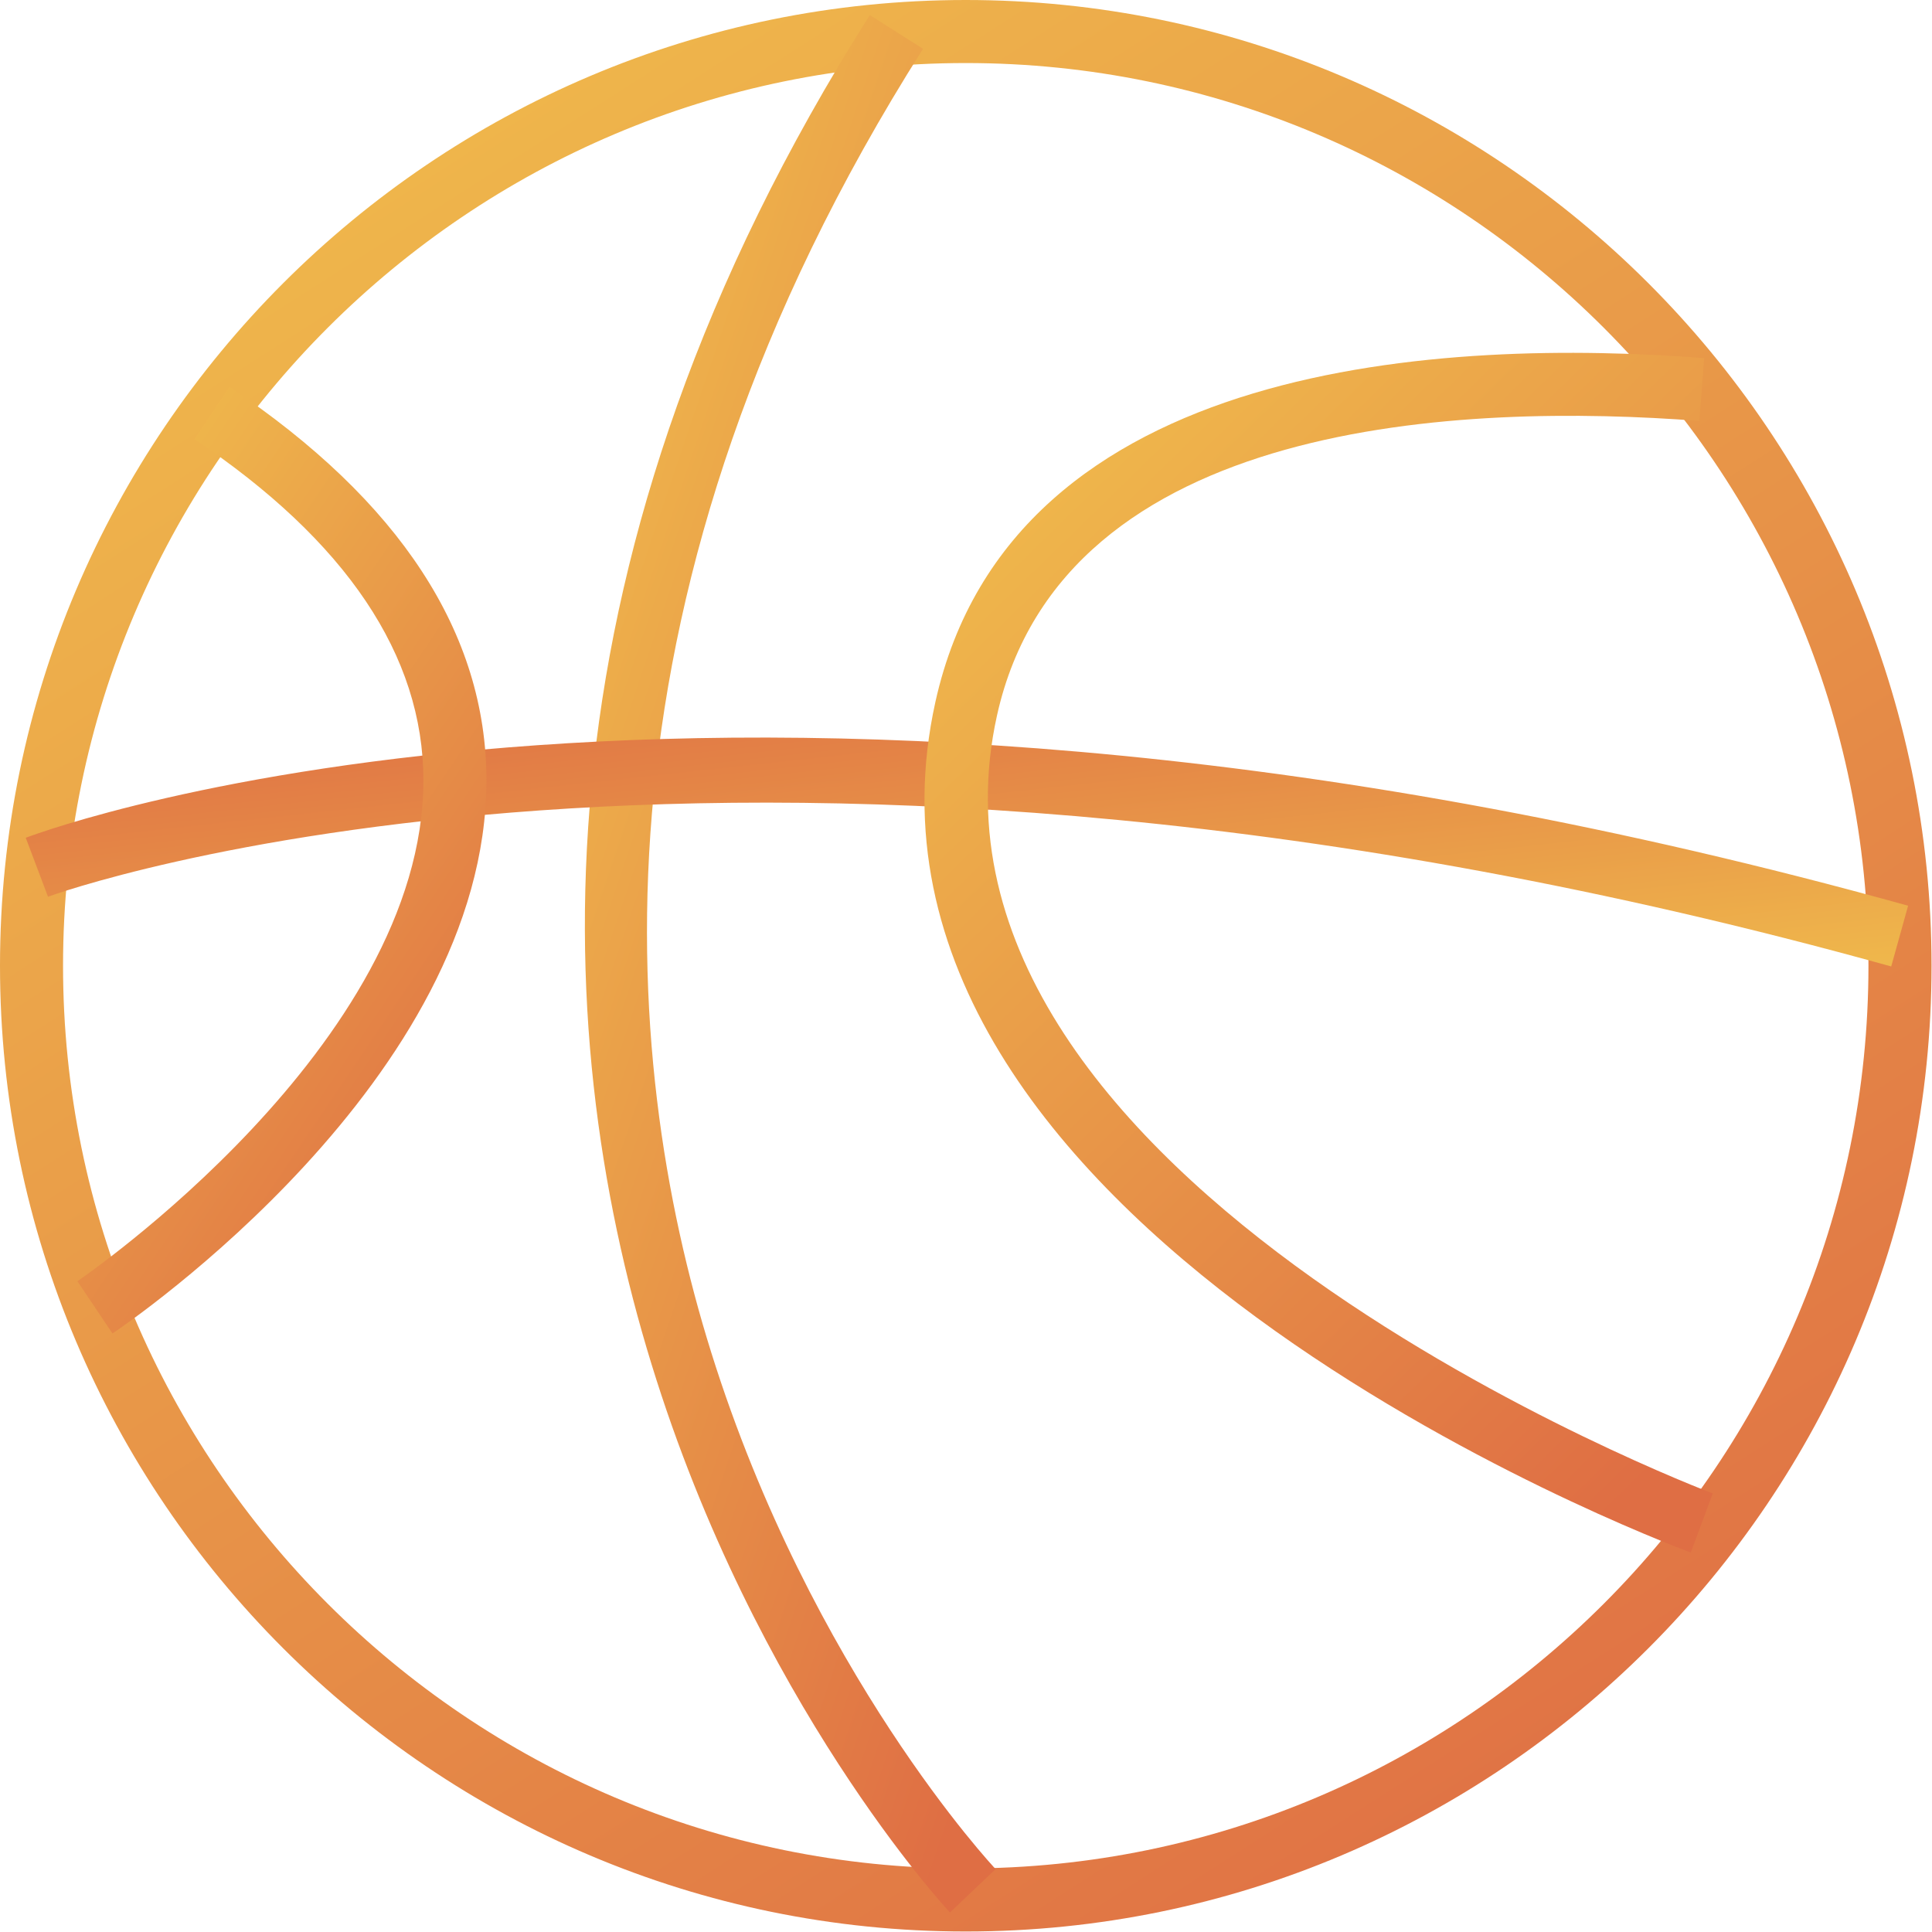 <svg width="46" height="46" viewBox="0 0 46 46" fill="none" xmlns="http://www.w3.org/2000/svg">
<g clip-path="url(#clip0)">
<path d="M22.994 1.501C11.143 1.501 1.501 11.143 1.501 22.994C1.501 34.845 11.143 44.487 22.994 44.487C34.845 44.487 44.487 34.845 44.487 22.994C44.487 11.143 34.845 1.501 22.994 1.501ZM22.994 45.988C10.315 45.988 0 35.673 0 22.994C0 10.315 10.315 0 22.994 0C35.673 0 45.989 10.315 45.989 22.994C45.989 35.673 35.673 45.988 22.994 45.988Z" fill="url(#paint0_linear)"/>
<path d="M22.618 45.535C22.434 45.343 4.485 25.958 20.71 0.359L21.977 1.162C13.815 14.041 14.729 25.145 16.931 32.191C19.319 39.825 23.662 44.456 23.705 44.502L22.618 45.535Z" fill="url(#paint1_linear)"/>
<path d="M45.029 23.011C17.581 15.377 1.304 21.291 1.143 21.351L0.613 19.947C1.287 19.693 17.462 13.786 45.431 21.565L45.029 23.011Z" fill="url(#paint2_linear)"/>
<path d="M40.257 36.965C39.41 36.65 19.524 29.104 22.272 16.71C24.093 8.506 34.522 8.061 40.576 8.526L40.461 10.022C34.894 9.595 25.312 9.938 23.738 17.035C21.271 28.157 40.585 35.485 40.78 35.558L40.257 36.965Z" fill="url(#paint3_linear)"/>
<path d="M2.678 31.75L1.842 30.505C1.924 30.449 10.086 24.888 10.081 18.576C10.079 15.612 8.244 12.88 4.629 10.456L5.464 9.209C9.523 11.929 11.581 15.082 11.582 18.579C11.584 25.692 3.042 31.506 2.678 31.75Z" fill="url(#paint4_linear)"/>
</g>
<defs>
<linearGradient id="paint0_linear" x1="8.278" y1="1.56792e-07" x2="37.711" y2="45.989" gradientUnits="userSpaceOnUse">
<stop stop-color="#F0BB4C"/>
<stop offset="1" stop-color="#DF6E44"/>
</linearGradient>
<linearGradient id="paint1_linear" x1="15.686" y1="0.359" x2="35.014" y2="6.897" gradientUnits="userSpaceOnUse">
<stop stop-color="#F0BB4C"/>
<stop offset="1" stop-color="#DF6E44"/>
</linearGradient>
<linearGradient id="paint2_linear" x1="45.3" y1="23.468" x2="44.089" y2="12.373" gradientUnits="userSpaceOnUse">
<stop stop-color="#F0BB4C"/>
<stop offset="1" stop-color="#DF6E44"/>
</linearGradient>
<linearGradient id="paint3_linear" x1="25.39" y1="8.4" x2="45.516" y2="29.062" gradientUnits="userSpaceOnUse">
<stop stop-color="#F0BB4C"/>
<stop offset="1" stop-color="#DF6E44"/>
</linearGradient>
<linearGradient id="paint4_linear" x1="3.595" y1="9.209" x2="18.331" y2="19.159" gradientUnits="userSpaceOnUse">
<stop stop-color="#F0BB4C"/>
<stop offset="1" stop-color="#DF6E44"/>
</linearGradient>
<clipPath id="clip0">
<rect width="46" height="46" fill="white"/>
</clipPath>
</defs>
</svg>
